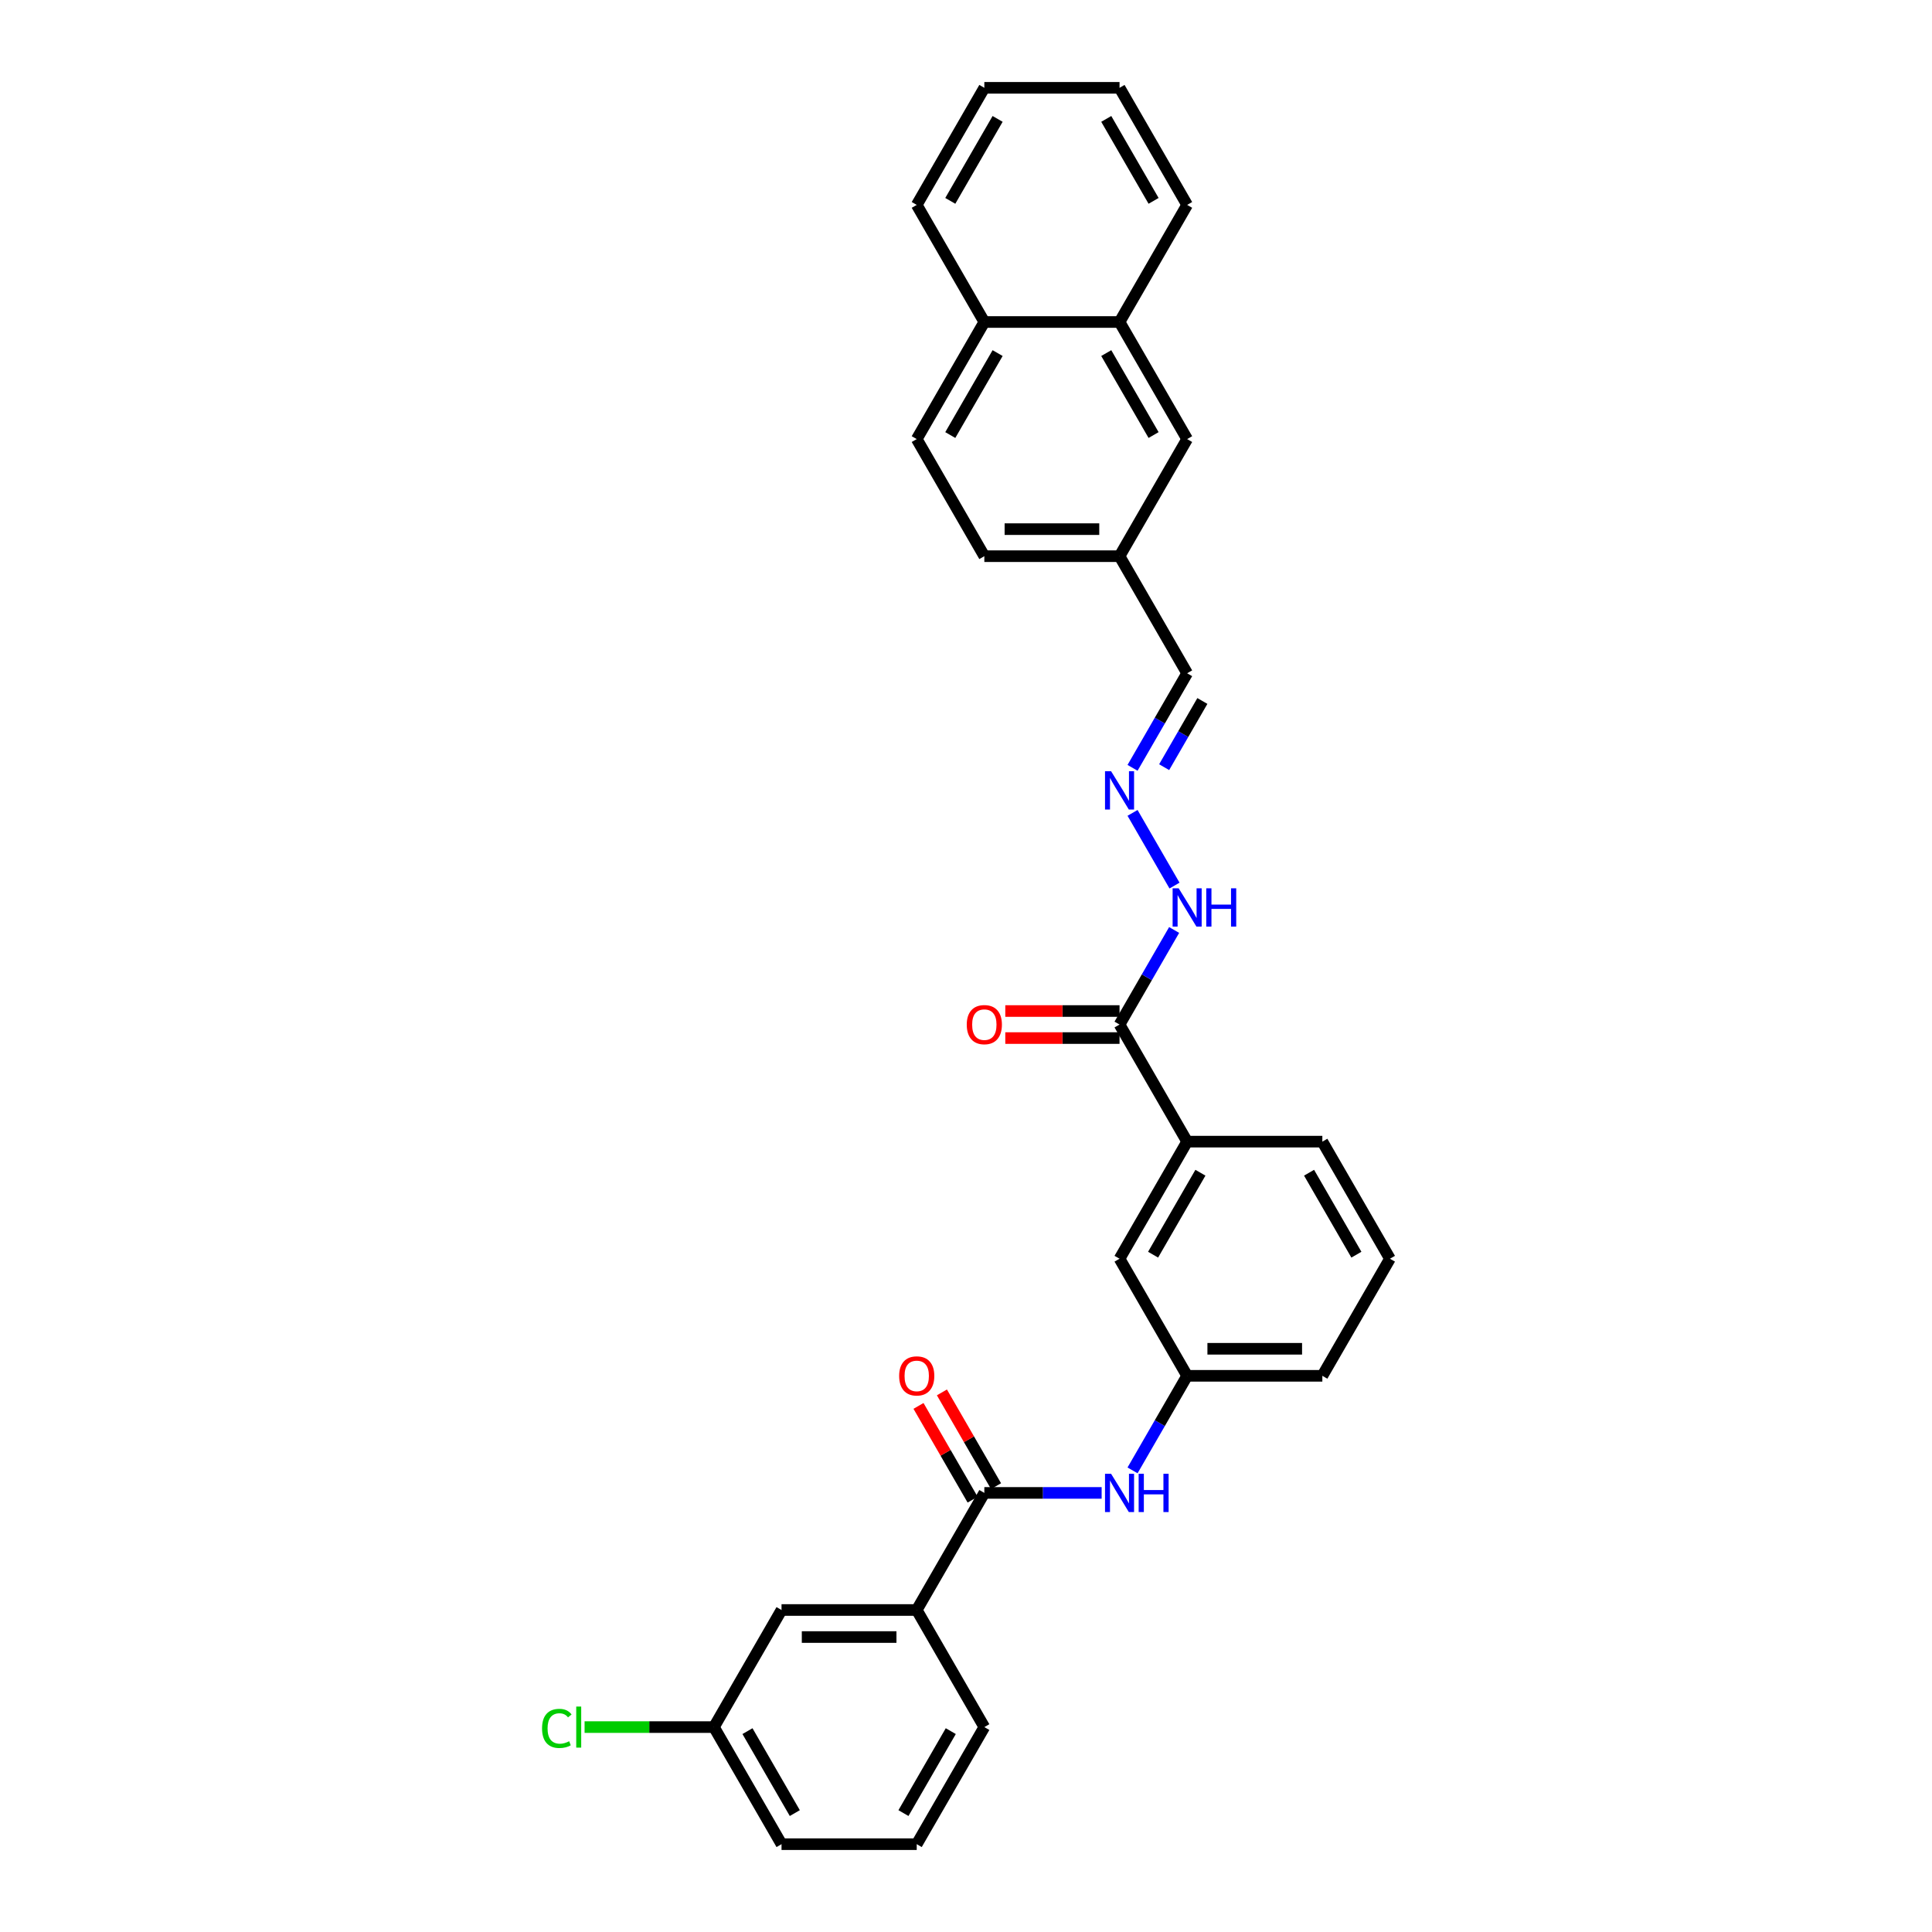 <?xml version='1.0' encoding='iso-8859-1'?>
<svg version='1.1' baseProfile='full'
              xmlns='http://www.w3.org/2000/svg'
                      xmlns:rdkit='http://www.rdkit.org/xml'
                      xmlns:xlink='http://www.w3.org/1999/xlink'
                  xml:space='preserve'
width='1000px' height='1000px' viewBox='0 0 1000 1000'>
<!-- END OF HEADER -->
<rect style='opacity:1.0;fill:#FFFFFF;stroke:none' width='1000' height='1000' x='0' y='0'> </rect>
<path class='bond-0' d='M 509.49,772.727 L 539.848,772.727' style='fill:none;fill-rule:evenodd;stroke:#000000;stroke-width:6px;stroke-linecap:butt;stroke-linejoin:miter;stroke-opacity:1' />
<path class='bond-0' d='M 539.848,772.727 L 570.206,772.727' style='fill:none;fill-rule:evenodd;stroke:#0000FF;stroke-width:6px;stroke-linecap:butt;stroke-linejoin:miter;stroke-opacity:1' />
<path class='bond-1' d='M 509.49,772.727 L 474.499,833.333' style='fill:none;fill-rule:evenodd;stroke:#000000;stroke-width:6px;stroke-linecap:butt;stroke-linejoin:miter;stroke-opacity:1' />
<path class='bond-2' d='M 515.55,769.228 L 501.542,744.965' style='fill:none;fill-rule:evenodd;stroke:#000000;stroke-width:6px;stroke-linecap:butt;stroke-linejoin:miter;stroke-opacity:1' />
<path class='bond-2' d='M 501.542,744.965 L 487.533,720.701' style='fill:none;fill-rule:evenodd;stroke:#FF0000;stroke-width:6px;stroke-linecap:butt;stroke-linejoin:miter;stroke-opacity:1' />
<path class='bond-2' d='M 503.429,776.226 L 489.42,751.963' style='fill:none;fill-rule:evenodd;stroke:#000000;stroke-width:6px;stroke-linecap:butt;stroke-linejoin:miter;stroke-opacity:1' />
<path class='bond-2' d='M 489.42,751.963 L 475.412,727.699' style='fill:none;fill-rule:evenodd;stroke:#FF0000;stroke-width:6px;stroke-linecap:butt;stroke-linejoin:miter;stroke-opacity:1' />
<path class='bond-3' d='M 579.471,530.303 L 614.462,590.909' style='fill:none;fill-rule:evenodd;stroke:#000000;stroke-width:6px;stroke-linecap:butt;stroke-linejoin:miter;stroke-opacity:1' />
<path class='bond-4' d='M 579.471,530.303 L 593.601,505.829' style='fill:none;fill-rule:evenodd;stroke:#000000;stroke-width:6px;stroke-linecap:butt;stroke-linejoin:miter;stroke-opacity:1' />
<path class='bond-4' d='M 593.601,505.829 L 607.731,481.356' style='fill:none;fill-rule:evenodd;stroke:#0000FF;stroke-width:6px;stroke-linecap:butt;stroke-linejoin:miter;stroke-opacity:1' />
<path class='bond-5' d='M 579.471,523.305 L 549.904,523.305' style='fill:none;fill-rule:evenodd;stroke:#000000;stroke-width:6px;stroke-linecap:butt;stroke-linejoin:miter;stroke-opacity:1' />
<path class='bond-5' d='M 549.904,523.305 L 520.337,523.305' style='fill:none;fill-rule:evenodd;stroke:#FF0000;stroke-width:6px;stroke-linecap:butt;stroke-linejoin:miter;stroke-opacity:1' />
<path class='bond-5' d='M 579.471,537.301 L 549.904,537.301' style='fill:none;fill-rule:evenodd;stroke:#000000;stroke-width:6px;stroke-linecap:butt;stroke-linejoin:miter;stroke-opacity:1' />
<path class='bond-5' d='M 549.904,537.301 L 520.337,537.301' style='fill:none;fill-rule:evenodd;stroke:#FF0000;stroke-width:6px;stroke-linecap:butt;stroke-linejoin:miter;stroke-opacity:1' />
<path class='bond-6' d='M 586.203,761.068 L 600.333,736.595' style='fill:none;fill-rule:evenodd;stroke:#0000FF;stroke-width:6px;stroke-linecap:butt;stroke-linejoin:miter;stroke-opacity:1' />
<path class='bond-6' d='M 600.333,736.595 L 614.462,712.121' style='fill:none;fill-rule:evenodd;stroke:#000000;stroke-width:6px;stroke-linecap:butt;stroke-linejoin:miter;stroke-opacity:1' />
<path class='bond-7' d='M 474.499,833.333 L 404.517,833.333' style='fill:none;fill-rule:evenodd;stroke:#000000;stroke-width:6px;stroke-linecap:butt;stroke-linejoin:miter;stroke-opacity:1' />
<path class='bond-7' d='M 464.001,847.33 L 415.014,847.33' style='fill:none;fill-rule:evenodd;stroke:#000000;stroke-width:6px;stroke-linecap:butt;stroke-linejoin:miter;stroke-opacity:1' />
<path class='bond-8' d='M 474.499,833.333 L 509.49,893.939' style='fill:none;fill-rule:evenodd;stroke:#000000;stroke-width:6px;stroke-linecap:butt;stroke-linejoin:miter;stroke-opacity:1' />
<path class='bond-9' d='M 614.462,590.909 L 579.471,651.515' style='fill:none;fill-rule:evenodd;stroke:#000000;stroke-width:6px;stroke-linecap:butt;stroke-linejoin:miter;stroke-opacity:1' />
<path class='bond-9' d='M 621.335,606.998 L 596.841,649.422' style='fill:none;fill-rule:evenodd;stroke:#000000;stroke-width:6px;stroke-linecap:butt;stroke-linejoin:miter;stroke-opacity:1' />
<path class='bond-10' d='M 614.462,590.909 L 684.444,590.909' style='fill:none;fill-rule:evenodd;stroke:#000000;stroke-width:6px;stroke-linecap:butt;stroke-linejoin:miter;stroke-opacity:1' />
<path class='bond-11' d='M 586.203,420.75 L 607.925,458.375' style='fill:none;fill-rule:evenodd;stroke:#0000FF;stroke-width:6px;stroke-linecap:butt;stroke-linejoin:miter;stroke-opacity:1' />
<path class='bond-12' d='M 586.203,397.432 L 600.333,372.958' style='fill:none;fill-rule:evenodd;stroke:#0000FF;stroke-width:6px;stroke-linecap:butt;stroke-linejoin:miter;stroke-opacity:1' />
<path class='bond-12' d='M 600.333,372.958 L 614.462,348.485' style='fill:none;fill-rule:evenodd;stroke:#000000;stroke-width:6px;stroke-linecap:butt;stroke-linejoin:miter;stroke-opacity:1' />
<path class='bond-12' d='M 602.563,397.088 L 612.454,379.957' style='fill:none;fill-rule:evenodd;stroke:#0000FF;stroke-width:6px;stroke-linecap:butt;stroke-linejoin:miter;stroke-opacity:1' />
<path class='bond-12' d='M 612.454,379.957 L 622.345,362.825' style='fill:none;fill-rule:evenodd;stroke:#000000;stroke-width:6px;stroke-linecap:butt;stroke-linejoin:miter;stroke-opacity:1' />
<path class='bond-13' d='M 614.462,712.121 L 579.471,651.515' style='fill:none;fill-rule:evenodd;stroke:#000000;stroke-width:6px;stroke-linecap:butt;stroke-linejoin:miter;stroke-opacity:1' />
<path class='bond-14' d='M 614.462,712.121 L 684.444,712.121' style='fill:none;fill-rule:evenodd;stroke:#000000;stroke-width:6px;stroke-linecap:butt;stroke-linejoin:miter;stroke-opacity:1' />
<path class='bond-14' d='M 624.96,698.125 L 673.947,698.125' style='fill:none;fill-rule:evenodd;stroke:#000000;stroke-width:6px;stroke-linecap:butt;stroke-linejoin:miter;stroke-opacity:1' />
<path class='bond-15' d='M 579.471,166.667 L 614.462,227.273' style='fill:none;fill-rule:evenodd;stroke:#000000;stroke-width:6px;stroke-linecap:butt;stroke-linejoin:miter;stroke-opacity:1' />
<path class='bond-15' d='M 572.599,182.756 L 597.092,225.18' style='fill:none;fill-rule:evenodd;stroke:#000000;stroke-width:6px;stroke-linecap:butt;stroke-linejoin:miter;stroke-opacity:1' />
<path class='bond-16' d='M 579.471,166.667 L 614.462,106.061' style='fill:none;fill-rule:evenodd;stroke:#000000;stroke-width:6px;stroke-linecap:butt;stroke-linejoin:miter;stroke-opacity:1' />
<path class='bond-17' d='M 579.471,166.667 L 509.49,166.667' style='fill:none;fill-rule:evenodd;stroke:#000000;stroke-width:6px;stroke-linecap:butt;stroke-linejoin:miter;stroke-opacity:1' />
<path class='bond-18' d='M 404.517,833.333 L 369.526,893.939' style='fill:none;fill-rule:evenodd;stroke:#000000;stroke-width:6px;stroke-linecap:butt;stroke-linejoin:miter;stroke-opacity:1' />
<path class='bond-19' d='M 614.462,227.273 L 579.471,287.879' style='fill:none;fill-rule:evenodd;stroke:#000000;stroke-width:6px;stroke-linecap:butt;stroke-linejoin:miter;stroke-opacity:1' />
<path class='bond-20' d='M 509.49,166.667 L 474.499,227.273' style='fill:none;fill-rule:evenodd;stroke:#000000;stroke-width:6px;stroke-linecap:butt;stroke-linejoin:miter;stroke-opacity:1' />
<path class='bond-20' d='M 516.362,182.756 L 491.868,225.18' style='fill:none;fill-rule:evenodd;stroke:#000000;stroke-width:6px;stroke-linecap:butt;stroke-linejoin:miter;stroke-opacity:1' />
<path class='bond-21' d='M 509.49,166.667 L 474.499,106.061' style='fill:none;fill-rule:evenodd;stroke:#000000;stroke-width:6px;stroke-linecap:butt;stroke-linejoin:miter;stroke-opacity:1' />
<path class='bond-22' d='M 614.462,348.485 L 579.471,287.879' style='fill:none;fill-rule:evenodd;stroke:#000000;stroke-width:6px;stroke-linecap:butt;stroke-linejoin:miter;stroke-opacity:1' />
<path class='bond-23' d='M 474.499,227.273 L 509.49,287.879' style='fill:none;fill-rule:evenodd;stroke:#000000;stroke-width:6px;stroke-linecap:butt;stroke-linejoin:miter;stroke-opacity:1' />
<path class='bond-24' d='M 579.471,287.879 L 509.49,287.879' style='fill:none;fill-rule:evenodd;stroke:#000000;stroke-width:6px;stroke-linecap:butt;stroke-linejoin:miter;stroke-opacity:1' />
<path class='bond-24' d='M 568.974,273.882 L 519.987,273.882' style='fill:none;fill-rule:evenodd;stroke:#000000;stroke-width:6px;stroke-linecap:butt;stroke-linejoin:miter;stroke-opacity:1' />
<path class='bond-25' d='M 369.526,893.939 L 336.054,893.939' style='fill:none;fill-rule:evenodd;stroke:#000000;stroke-width:6px;stroke-linecap:butt;stroke-linejoin:miter;stroke-opacity:1' />
<path class='bond-25' d='M 336.054,893.939 L 302.581,893.939' style='fill:none;fill-rule:evenodd;stroke:#00CC00;stroke-width:6px;stroke-linecap:butt;stroke-linejoin:miter;stroke-opacity:1' />
<path class='bond-26' d='M 369.526,893.939 L 404.517,954.545' style='fill:none;fill-rule:evenodd;stroke:#000000;stroke-width:6px;stroke-linecap:butt;stroke-linejoin:miter;stroke-opacity:1' />
<path class='bond-26' d='M 386.896,896.032 L 411.389,938.456' style='fill:none;fill-rule:evenodd;stroke:#000000;stroke-width:6px;stroke-linecap:butt;stroke-linejoin:miter;stroke-opacity:1' />
<path class='bond-27' d='M 509.49,893.939 L 474.499,954.545' style='fill:none;fill-rule:evenodd;stroke:#000000;stroke-width:6px;stroke-linecap:butt;stroke-linejoin:miter;stroke-opacity:1' />
<path class='bond-27' d='M 492.12,896.032 L 467.626,938.456' style='fill:none;fill-rule:evenodd;stroke:#000000;stroke-width:6px;stroke-linecap:butt;stroke-linejoin:miter;stroke-opacity:1' />
<path class='bond-28' d='M 684.444,590.909 L 719.435,651.515' style='fill:none;fill-rule:evenodd;stroke:#000000;stroke-width:6px;stroke-linecap:butt;stroke-linejoin:miter;stroke-opacity:1' />
<path class='bond-28' d='M 677.572,606.998 L 702.065,649.422' style='fill:none;fill-rule:evenodd;stroke:#000000;stroke-width:6px;stroke-linecap:butt;stroke-linejoin:miter;stroke-opacity:1' />
<path class='bond-29' d='M 719.435,651.515 L 684.444,712.121' style='fill:none;fill-rule:evenodd;stroke:#000000;stroke-width:6px;stroke-linecap:butt;stroke-linejoin:miter;stroke-opacity:1' />
<path class='bond-30' d='M 474.499,954.545 L 404.517,954.545' style='fill:none;fill-rule:evenodd;stroke:#000000;stroke-width:6px;stroke-linecap:butt;stroke-linejoin:miter;stroke-opacity:1' />
<path class='bond-31' d='M 614.462,106.061 L 579.471,45.455' style='fill:none;fill-rule:evenodd;stroke:#000000;stroke-width:6px;stroke-linecap:butt;stroke-linejoin:miter;stroke-opacity:1' />
<path class='bond-31' d='M 597.092,103.968 L 572.599,61.544' style='fill:none;fill-rule:evenodd;stroke:#000000;stroke-width:6px;stroke-linecap:butt;stroke-linejoin:miter;stroke-opacity:1' />
<path class='bond-32' d='M 474.499,106.061 L 509.49,45.455' style='fill:none;fill-rule:evenodd;stroke:#000000;stroke-width:6px;stroke-linecap:butt;stroke-linejoin:miter;stroke-opacity:1' />
<path class='bond-32' d='M 491.868,103.968 L 516.362,61.544' style='fill:none;fill-rule:evenodd;stroke:#000000;stroke-width:6px;stroke-linecap:butt;stroke-linejoin:miter;stroke-opacity:1' />
<path class='bond-33' d='M 579.471,45.455 L 509.49,45.455' style='fill:none;fill-rule:evenodd;stroke:#000000;stroke-width:6px;stroke-linecap:butt;stroke-linejoin:miter;stroke-opacity:1' />
<path  class='atom-2' d='M 575.091 762.818
L 581.585 773.315
Q 582.229 774.351, 583.264 776.226
Q 584.3 778.102, 584.356 778.214
L 584.356 762.818
L 586.987 762.818
L 586.987 782.637
L 584.272 782.637
L 577.302 771.16
Q 576.49 769.816, 575.622 768.276
Q 574.783 766.737, 574.531 766.261
L 574.531 782.637
L 571.955 782.637
L 571.955 762.818
L 575.091 762.818
' fill='#0000FF'/>
<path  class='atom-2' d='M 589.367 762.818
L 592.054 762.818
L 592.054 771.244
L 602.187 771.244
L 602.187 762.818
L 604.875 762.818
L 604.875 782.637
L 602.187 782.637
L 602.187 773.483
L 592.054 773.483
L 592.054 782.637
L 589.367 782.637
L 589.367 762.818
' fill='#0000FF'/>
<path  class='atom-5' d='M 575.091 399.181
L 581.585 409.679
Q 582.229 410.714, 583.264 412.59
Q 584.3 414.466, 584.356 414.577
L 584.356 399.181
L 586.987 399.181
L 586.987 419
L 584.272 419
L 577.302 407.523
Q 576.49 406.18, 575.622 404.64
Q 574.783 403.1, 574.531 402.625
L 574.531 419
L 571.955 419
L 571.955 399.181
L 575.091 399.181
' fill='#0000FF'/>
<path  class='atom-7' d='M 610.081 459.788
L 616.576 470.285
Q 617.22 471.321, 618.255 473.196
Q 619.291 475.072, 619.347 475.184
L 619.347 459.788
L 621.978 459.788
L 621.978 479.606
L 619.263 479.606
L 612.293 468.129
Q 611.481 466.786, 610.613 465.246
Q 609.774 463.707, 609.522 463.231
L 609.522 479.606
L 606.946 479.606
L 606.946 459.788
L 610.081 459.788
' fill='#0000FF'/>
<path  class='atom-7' d='M 624.358 459.788
L 627.045 459.788
L 627.045 468.213
L 637.178 468.213
L 637.178 459.788
L 639.866 459.788
L 639.866 479.606
L 637.178 479.606
L 637.178 470.453
L 627.045 470.453
L 627.045 479.606
L 624.358 479.606
L 624.358 459.788
' fill='#0000FF'/>
<path  class='atom-9' d='M 465.401 712.177
Q 465.401 707.418, 467.752 704.759
Q 470.104 702.1, 474.499 702.1
Q 478.893 702.1, 481.245 704.759
Q 483.596 707.418, 483.596 712.177
Q 483.596 716.992, 481.217 719.735
Q 478.837 722.451, 474.499 722.451
Q 470.132 722.451, 467.752 719.735
Q 465.401 717.02, 465.401 712.177
M 474.499 720.211
Q 477.522 720.211, 479.145 718.196
Q 480.797 716.152, 480.797 712.177
Q 480.797 708.286, 479.145 706.327
Q 477.522 704.339, 474.499 704.339
Q 471.475 704.339, 469.824 706.299
Q 468.2 708.258, 468.2 712.177
Q 468.2 716.18, 469.824 718.196
Q 471.475 720.211, 474.499 720.211
' fill='#FF0000'/>
<path  class='atom-12' d='M 500.392 530.359
Q 500.392 525.6, 502.743 522.941
Q 505.095 520.282, 509.49 520.282
Q 513.884 520.282, 516.236 522.941
Q 518.587 525.6, 518.587 530.359
Q 518.587 535.174, 516.208 537.917
Q 513.828 540.632, 509.49 540.632
Q 505.123 540.632, 502.743 537.917
Q 500.392 535.202, 500.392 530.359
M 509.49 538.393
Q 512.513 538.393, 514.136 536.377
Q 515.788 534.334, 515.788 530.359
Q 515.788 526.468, 514.136 524.509
Q 512.513 522.521, 509.49 522.521
Q 506.466 522.521, 504.815 524.481
Q 503.191 526.44, 503.191 530.359
Q 503.191 534.362, 504.815 536.377
Q 506.466 538.393, 509.49 538.393
' fill='#FF0000'/>
<path  class='atom-20' d='M 280.565 894.625
Q 280.565 889.698, 282.86 887.123
Q 285.184 884.52, 289.579 884.52
Q 293.666 884.52, 295.849 887.403
L 294.001 888.915
Q 292.406 886.815, 289.579 886.815
Q 286.583 886.815, 284.988 888.831
Q 283.42 890.818, 283.42 894.625
Q 283.42 898.544, 285.044 900.56
Q 286.695 902.575, 289.886 902.575
Q 292.07 902.575, 294.617 901.259
L 295.401 903.359
Q 294.365 904.031, 292.798 904.423
Q 291.23 904.815, 289.495 904.815
Q 285.184 904.815, 282.86 902.183
Q 280.565 899.552, 280.565 894.625
' fill='#00CC00'/>
<path  class='atom-20' d='M 298.256 883.316
L 300.832 883.316
L 300.832 904.563
L 298.256 904.563
L 298.256 883.316
' fill='#00CC00'/>
</svg>
